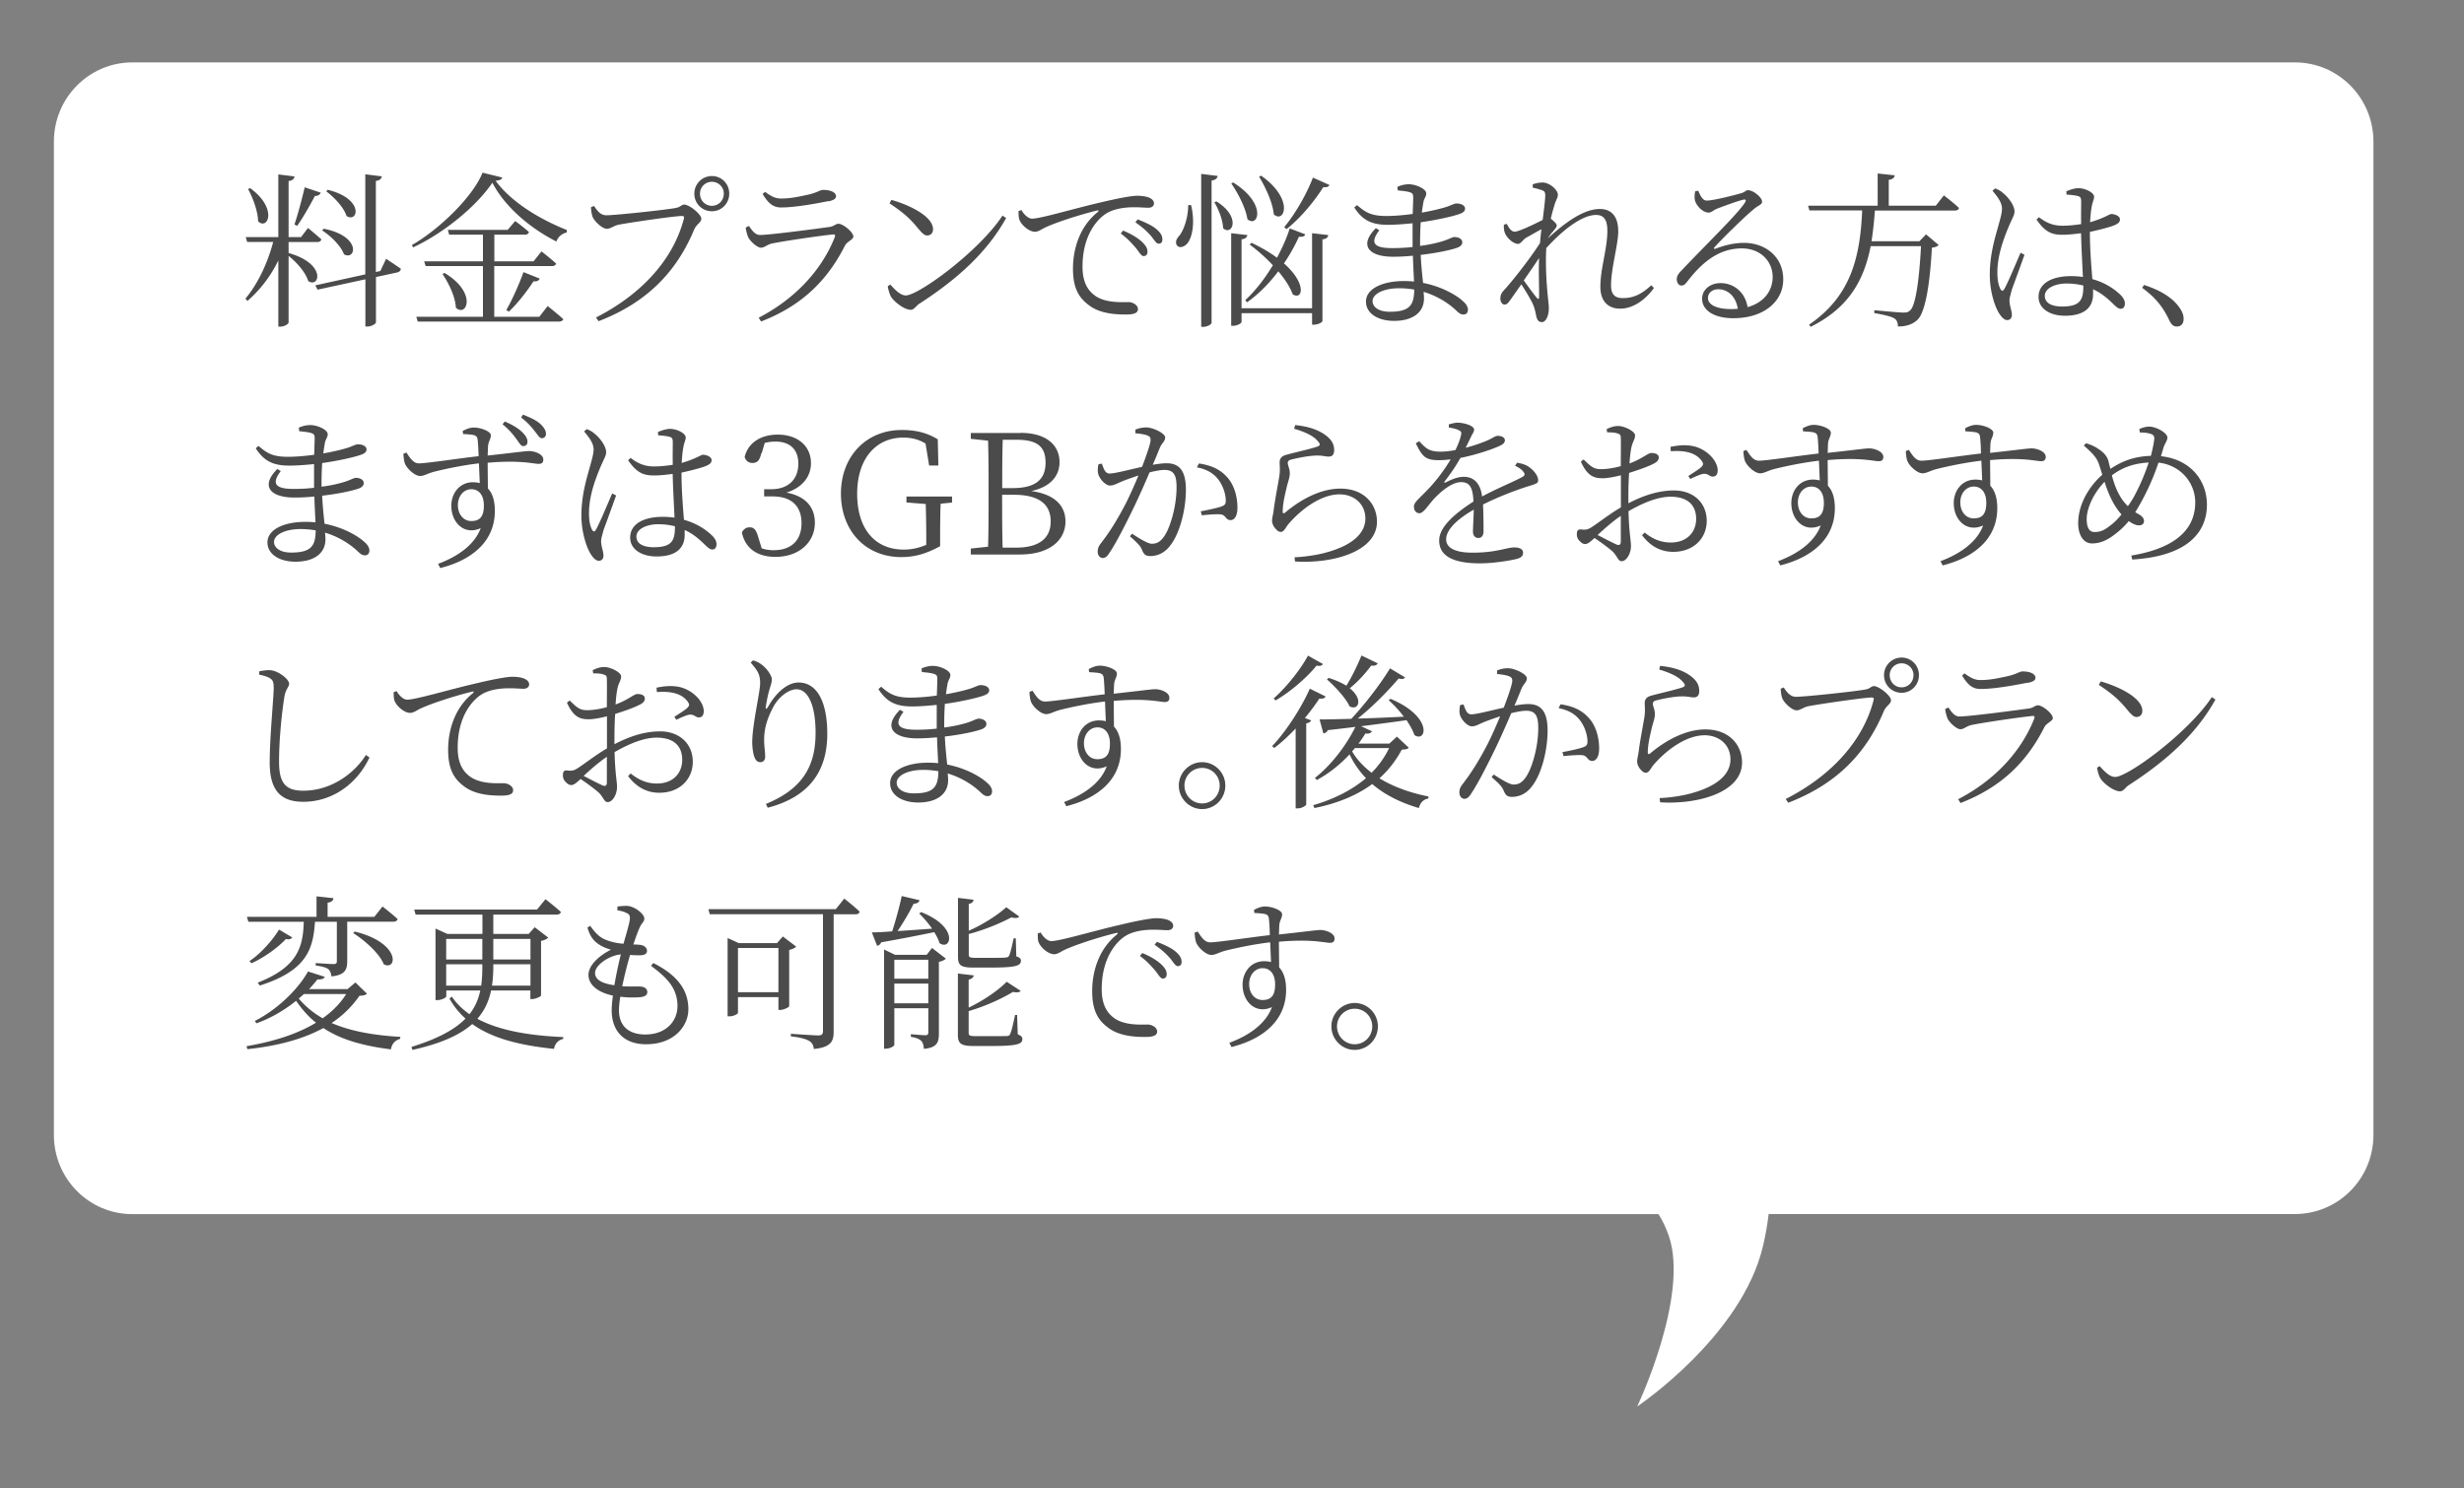 <svg viewBox="0 0 240 145" xmlns="http://www.w3.org/2000/svg"><rect x="0" y="0" width="240" height="145" fill="#808080" stroke="none"/><path d="M0 0h240v145H0z" fill="none" filter="drop-shadow(30px 10px 4px #44d)"/><path d="M223.55 6.08H12.89c-4.22 0-7.64 3.45-7.64 7.72v96.77c0 4.26 3.42 7.71 7.64 7.71h148.65c.38.6.72 1.29 1 2.1 2.04 5.87-3.07 16.64-3.07 16.64s10.22-6.85 12.26-15.67c.26-1.1.43-2.13.54-3.08h51.27c4.22 0 7.64-3.45 7.64-7.71V13.8c0-4.26-3.42-7.72-7.64-7.72z" fill="#fff"/><path d="M28.11 24.65c3.72 1.04 3.02 3.46 1.91 2.73-.24-.83-1.13-1.84-1.91-2.45v6.48c0 .16-.42.41-.8.41h-.2v-6.45a12.36 12.36 0 01-3.01 3.95l-.19-.23c1.27-1.53 2.17-3.53 2.7-5.52h-2.54l-.13-.47h3.17v-6.11l1.58.2c-.05.23-.18.39-.58.45v5.46h1.21l.68-.89s.8.65 1.3 1.11c-.04.18-.2.26-.42.26h-2.77v1.09zm-3.74-6.32c2.73 2 1.7 4.14.77 3.23-.02-1.02-.53-2.32-.98-3.15zm4.31 3.54c.32-.93.7-2.37 1-3.62l1.56.52c-.07.18-.25.32-.57.32-.51.98-1.16 2.11-1.72 2.91zm8.94 3.35s.88.58 1.42.96c0 .18-.15.31-.34.36l-2.08.45v4.4c0 .16-.44.42-.81.42h-.22v-4.6l-4.66 1.01-.22-.42 4.87-1.07v-9.75l1.61.2c-.04.23-.18.39-.58.45v8.87l.44-.1.56-1.19zm-6.1-2.94c3.74.73 3.14 3.15 1.98 2.49-.28-.81-1.3-1.8-2.12-2.32l.14-.16zm.4-3.79c3.61.89 2.95 3.27 1.83 2.55-.25-.83-1.21-1.83-1.97-2.4zm17-1.2c-.04.2-.25.29-.65.31 1.45 2 4.15 3.7 6.95 4.81l-.02.24c-.48.1-.88.47-1 .88-2.6-1.31-5.06-3.43-6.24-5.73-1.55 2.29-4.74 4.92-7.73 6.3l-.11-.23c2.69-1.53 5.98-4.76 6.88-7.05l1.9.47zm4.43 12.53s.92.73 1.52 1.27c-.05.16-.22.24-.45.24H40.69l-.14-.47h6.49v-4.94h-5.58l-.15-.46h5.73v-2.6h-3.29l-.13-.47h5.83l.73-.86s.81.6 1.34 1.07c-.05.18-.19.26-.41.26h-2.96v2.6h3.82l.77-.97s.88.68 1.43 1.19c-.05.16-.2.24-.42.24h-5.61v4.94h4.39l.81-1.04zM43.3 26.59c3.24 1.95 2.14 4.37 1.1 3.38-.04-1.07-.72-2.42-1.3-3.28l.21-.1zm6.02 3.61c.51-.89 1.19-2.36 1.67-3.69l1.58.63c-.08.18-.25.31-.6.26-.72 1.09-1.62 2.23-2.41 2.96zm9.75-9.23c.9 0 6.02-.55 6.8-.72.41-.08.51-.32.78-.32.48 0 1.66.93 1.66 1.38 0 .36-.47.52-.7 1.06-1.69 4.06-4.56 7.1-9.31 8.92l-.25-.36c4.62-2.35 7.58-5.82 8.56-9.62.06-.24-.04-.27-.2-.27-.71 0-5.28.67-6.2.86-.43.1-.76.39-1.09.39-.48 0-1.24-.76-1.4-1.17-.08-.23-.13-.49-.16-.93l.3-.13c.27.41.61.91 1.19.91zm8.56-2.11c0-.94.76-1.71 1.71-1.71s1.69.76 1.69 1.71-.74 1.72-1.69 1.72-1.71-.75-1.71-1.72zm.55 0c0 .67.51 1.19 1.16 1.19s1.16-.52 1.16-1.19c0-.63-.51-1.15-1.16-1.15s-1.16.52-1.16 1.15zm4.47 3.3l.3-.15c.34.5.62.88 1.08.88.95 0 5.63-.62 6.76-.78.45-.06.6-.31.87-.31.48 0 1.46.83 1.46 1.24 0 .31-.63.49-.82.89-1.61 3.18-4 5.78-8.17 7.39l-.23-.37c3.57-1.85 6.15-4.66 7.41-7.85.07-.19.02-.29-.19-.26-1.3.13-4.83.65-5.92.88-.5.11-.73.41-1.08.41-.38 0-1.1-.67-1.26-1.06-.11-.27-.18-.58-.23-.91zm8.06-2.57c-1.19.23-3.2.62-4.64.62-.81 0-1.27-.46-1.79-1.31l.24-.21c.62.46 1.03.65 1.55.65 1 0 1.8-.2 2.62-.37.95-.21 1.16-.47 1.5-.47.69 0 1.24.23 1.24.62 0 .23-.2.37-.71.49zM97.64 21l.36.24c-1.92 3.46-4.92 6.06-8.44 8.34-.32.19-.5.6-.85.6-.63 0-1.59-.76-1.91-1.25-.16-.27-.3-.79-.33-1.05l.25-.16c.48.54.99 1.06 1.51 1.06 1.24 0 7.13-4.3 9.41-7.77zm-10.82-1.53c1.83.52 4.06 1.62 4.06 2.87 0 .36-.23.6-.57.6-.25 0-.46-.18-.88-.68-.77-.94-1.38-1.51-2.79-2.45l.19-.34zm12.69 1.02c.23.42.66.81 1.01.81.84 0 3.94-.94 6.6-1.56 1.85-.44 3.11-.67 3.65-.67.42 0 .89.07 1.15.18.35.16.48.34.48.57s-.19.42-.55.42c-.3 0-.78-.05-1.38-.05-.76 0-1.89.1-2.7.6-.73.44-2.33 1.95-2.33 5.2 0 1.77.73 2.5 1.36 2.91 1.05.63 2.46.53 3.13.53.38 0 .91.28.91.68s-.43.53-1.16.53c-.93 0-2.53-.06-3.62-.91-1.02-.75-1.55-1.72-1.55-3.56s.6-4.06 2.41-5.51c.12-.1.1-.2-.08-.15-1.8.44-4.09 1.2-5.05 1.66-.32.15-.65.41-.98.41-.6 0-1.4-.71-1.55-1.27-.06-.26-.04-.51-.06-.75l.3-.1zm9.88 1.97c.8.33 1.43.72 1.83 1.09.39.37.55.65.55.98 0 .26-.15.42-.38.42s-.42-.37-.75-.79c-.35-.39-.78-.91-1.48-1.41l.23-.28zm1.42-1.09c.8.31 1.44.62 1.81.94.43.36.6.67.6 1.01 0 .28-.13.42-.37.42s-.42-.37-.76-.78c-.37-.41-.77-.8-1.5-1.3zm5.21-1.37c.4 1.72.1 3.05-.3 3.62-.27.41-.82.6-1.06.31-.22-.28-.09-.65.18-.93.45-.52.91-1.85.89-3.02h.29zm2.59-2.87c-.05.23-.18.39-.6.46v13.86c0 .15-.43.39-.8.39H117v-14.9l1.61.2zm-.13 2.49c2.48 1.53 1.51 3.43.65 2.6-.02-.8-.45-1.85-.85-2.52l.21-.08zm9.32 3.1l1.58.18c-.05.23-.17.37-.57.42v7.94c0 .15-.45.37-.83.37h-.18v-1.12h-6.87v.86c0 .13-.45.37-.81.37h-.2v-9.02l1.58.18c-.05.21-.18.36-.57.42v6.71h6.87V22.7zm-7.68-4.94c3.33 2.08 2.43 4.47 1.38 3.57-.16-1.1-.93-2.55-1.57-3.48l.19-.1zm7.02 5.05c-.09.2-.23.26-.62.23-.36.8-.85 1.71-1.46 2.6 2.27 2 1.81 3.62.85 3.01-.25-.7-.76-1.48-1.4-2.24-.85 1.12-1.86 2.19-3.05 3.02l-.17-.21c1.01-.93 1.93-2.14 2.69-3.4-.73-.78-1.54-1.49-2.26-2.01l.18-.18c1.02.49 1.84.98 2.48 1.46.53-.99.97-1.98 1.24-2.86zm-4.31-5.72c3.25 2.28 2.28 4.71 1.24 3.77-.1-1.15-.83-2.68-1.43-3.67l.2-.1zm6.66.91c-.1.18-.21.24-.6.21-.76 1.22-2.12 2.94-3.58 4.09l-.22-.2c1.16-1.38 2.28-3.44 2.79-4.82zm8.86 5.93c.86-.11 1.67-.29 2.31-.5.53-.18.82-.36 1.01-.36.34 0 .76.16.76.51 0 .24-.18.41-.46.52-.62.23-2.01.53-3.59.71.05 1.06.15 1.97.23 2.73 1.99.39 3.36 1.3 3.82 1.72.35.29.55.58.55.89s-.18.47-.43.47c-.29 0-.47-.16-.76-.44-.82-.76-1.9-1.4-3.13-1.77.02.23.04.44.04.65 0 1.38-1.13 2.18-2.91 2.18-1.58 0-2.74-.73-2.74-1.88 0-1.28 1.66-2 3.67-2 .35 0 .69.01 1.01.05-.03-.65-.08-1.52-.11-2.52-.66.07-1.32.1-1.96.1-2.26 0-3.36-1.06-1.65-2.78l.34.2c-1.03 1.35-.35 1.74 1.26 1.74.64 0 1.31-.03 1.98-.11v-2.31c-.8.08-1.64.15-2.41.15-1.5 0-2.44-.39-3.27-1.69l.27-.23c.78.67 1.33 1.06 2.84 1.06.82 0 1.73-.08 2.58-.2.03-.83.05-1.46.05-1.61 0-.32-.07-.41-.32-.5-.34-.1-.66-.13-1.18-.18l-.05-.34c.3-.15.7-.26 1.13-.26.7 0 1.69.46 1.69.88 0 .34-.21.47-.28.89-.05.28-.1.6-.15.99 1.05-.18 1.95-.41 2.44-.57.44-.15.72-.32.94-.32.38 0 .83.16.83.5 0 .28-.23.41-.53.52-.58.21-2.08.57-3.79.81-.03.54-.06 1.19-.06 1.95v.36zm-.6 4.26c-.47-.08-.97-.13-1.46-.13-1.58 0-2.6.58-2.6 1.25 0 .57.59 1.04 1.66 1.04 1.95 0 2.38-.62 2.4-2.16zm23.35-.16c-.71 1.01-1.93 2.02-3.29 2.02-1.15 0-1.93-.7-1.93-2.13 0-1.8.68-3.69.68-5.44 0-1.02-.29-1.56-1.1-1.56-1.36 0-3.25 1.46-4.85 3.23-.1 1.87.06 3.82.16 4.79.04.41.09.75.09 1.11 0 .55-.23 1.31-.68 1.31-.29 0-.45-.18-.54-.55-.08-.39-.13-.67-.26-1.02-.15-.42-.73-1.4-1.2-2.11l-1.04 1.48c-.2.27-.34.49-.59.49-.23 0-.41-.25-.41-.57 0-.29.05-.49.33-.81.67-.7 2.41-2.88 3.53-4.61.04-.47.08-.91.14-1.35-.54.29-1.11.62-1.51.84-.33.21-.5.59-.77.59-.46 0-1.16-.62-1.31-1.15-.07-.23-.08-.49-.07-.72l.29-.08c.24.49.48.76.77.76.4 0 2.06-.8 2.72-1.15.13-1.04.24-1.89.25-2.36 0-.37-.08-.44-.37-.55-.21-.06-.5-.16-.85-.23v-.32c.26-.1.6-.18.97-.18.66 0 1.48.71 1.48 1.19 0 .34-.2.49-.37 1.14-.08.25-.2.67-.32 1.2.25.18.58.49.58.65 0 .2-.18.33-.36.59-.19.19-.34.42-.52.68 1.53-1.4 3.42-2.87 5.07-2.87 1.11 0 1.8.68 1.8 2.19 0 1.27-.7 3.59-.7 5.25 0 .88.37 1.24 1.14 1.24 1.07 0 1.84-.39 2.78-1.25l.28.29zm-11.21-2.89c-.44.68-.97 1.43-1.47 2.16.45.63 1.03 1.41 1.26 1.69.15.16.23.15.23-.11.02-.78-.06-2.28 0-3.74zm15.52-6.58c.21.47.42.96.83.96.65 0 2.68-.52 3.4-.73.35-.11.4-.28.63-.28.48 0 1.36.68 1.36 1.12 0 .31-.37.32-.93.83-.82.68-2.96 2.78-3.69 3.59-.11.1-.05.23.08.16.75-.28 1.7-.57 2.78-.57 2.09 0 3.87 1.38 3.82 3.64-.03 2.03-1.83 3.7-4.87 3.7-1.8 0-3.03-.73-3.03-1.9 0-.86.76-1.52 1.8-1.52 1.16 0 2.36.75 2.63 2.34 1.61-.45 2.41-1.59 2.44-2.86.05-1.43-1.03-2.86-3.01-2.86-2.31 0-3.94 1.46-5.3 3.22-.24.31-.36.41-.61.39-.2 0-.43-.24-.42-.65.02-.29.17-.52.54-.89 2.52-2.66 5.43-5.46 6.11-6.55.15-.24.05-.31-.15-.27-.51.11-1.91.62-2.6.89-.31.13-.54.37-.79.37-.61 0-1.21-.7-1.33-1.17-.07-.26-.05-.6.02-.91l.28-.05zm3.86 11.5c-.21-1.25-1-1.9-1.91-1.9-.57 0-1 .34-1 .86 0 .57.69 1.07 2.26 1.07.23 0 .45-.01.66-.03zm20.06-11.05s.94.71 1.48 1.23c-.05.18-.18.25-.41.25h-7.78c-.08 1.05-.18 2.05-.33 2.99h4.67l.64-.67 1.23 1.04c-.12.13-.3.21-.66.26-.18 3.41-.62 6.29-1.4 7.02-.45.44-1.13.67-1.91.65 0-.33-.09-.63-.35-.78-.29-.2-1.2-.39-1.95-.52v-.28c.87.08 2.41.23 2.81.23.34 0 .48-.03.68-.21.55-.46.9-3.14 1.06-6.26h-4.9c-.68 3.44-2.21 6.04-5.85 7.86l-.15-.21c3.94-2.7 4.97-6.32 5.17-11.13h-5.14l-.13-.46h6.78V16.9l1.66.18c-.03.23-.2.39-.58.44v2.52h4.58l.8-1.02zm5-.68c.37.16.53.23.81.49.34.26 1.08 1.09 1.08 1.77 0 .36-.23.65-.63 1.62-.38.93-1.04 2.6-1.04 4.29 0 .86.13 1.31.3 1.64.1.19.25.23.37 0 .33-.54 1.22-2.71 1.59-3.54l.38.2c-.3.84-.99 2.75-1.21 3.33-.14.52-.25.86-.25 1.12 0 .5.23 1.01.23 1.4 0 .31-.16.51-.45.51s-.53-.26-.77-.62c-.43-.65-.93-2.16-.93-3.8 0-1.93.5-3.56.77-4.53.21-.78.4-1.35.42-1.88 0-.59-.37-1.11-.93-1.77l.25-.21zm6.93.29c.33-.15.82-.31 1.18-.31.68 0 1.53.44 1.53.83 0 .32-.15.42-.26 1.14-.06.36-.1.81-.13 1.35.45-.13.8-.26 1.05-.36.68-.28.88-.44 1.03-.44.33.01.83.19.83.52 0 .31-.21.45-.74.65-.45.15-1.26.37-2.19.57 0 1.67.14 3.35.24 4.6 1.3.36 2.16.99 2.66 1.46.32.29.51.6.51.91s-.14.52-.41.52c-.25 0-.44-.2-.75-.49-.58-.57-1.19-1.07-1.94-1.41v.47c0 1.23-.76 2.11-2.74 2.11-1.43 0-2.57-.67-2.57-1.84 0-1.38 1.41-2.02 3.15-2.02.42 0 .81.03 1.17.08-.05-1.15-.15-2.84-.18-4.26-.62.08-1.23.15-1.82.15-1 0-1.66-.23-2.52-1.48l.24-.23c.65.5 1.33.83 2.26.83.66 0 1.28-.07 1.85-.16-.02-.8 0-1.76 0-2.18 0-.37-.07-.47-.29-.54-.3-.08-.7-.13-1.13-.15l-.03-.34zm1.66 9.18c-.5-.13-1.05-.2-1.66-.2-1 0-2.09.42-2.09 1.2 0 .73.72 1.04 1.69 1.04 1.76 0 2.06-.65 2.06-1.97v-.08zm5.91-.06c1.93.62 2.94 1.45 3.47 2.23.29.42.39.73.39 1.09 0 .47-.27.73-.66.73-.34 0-.55-.2-.77-.68-.52-1.07-1.18-2.06-2.61-3.09l.18-.27zM31.35 47.41c.86-.11 1.67-.29 2.31-.5.53-.18.82-.36 1.01-.36.34 0 .76.16.76.51 0 .24-.18.41-.46.52-.62.23-2.01.53-3.59.71.05 1.06.15 1.97.23 2.73 1.99.39 3.36 1.3 3.82 1.72.35.29.55.58.55.89s-.18.47-.43.47c-.29 0-.47-.16-.76-.44-.82-.76-1.9-1.4-3.13-1.77.02.23.04.44.04.65 0 1.38-1.13 2.18-2.91 2.18-1.58 0-2.74-.73-2.74-1.88 0-1.28 1.66-2 3.67-2 .35 0 .69.01 1.01.05-.03-.65-.08-1.52-.11-2.52-.66.07-1.32.1-1.96.1-2.26 0-3.36-1.06-1.65-2.78l.34.2c-1.03 1.35-.35 1.74 1.26 1.74.64 0 1.31-.03 1.98-.11v-2.31c-.8.08-1.64.15-2.41.15-1.5 0-2.44-.39-3.27-1.69l.27-.23c.78.67 1.33 1.06 2.84 1.06.82 0 1.73-.08 2.58-.2.03-.83.05-1.46.05-1.61 0-.32-.07-.41-.32-.5-.34-.1-.66-.13-1.18-.18l-.05-.34c.3-.15.7-.26 1.13-.26.7 0 1.69.46 1.69.88 0 .34-.21.47-.28.89-.05.28-.1.6-.15.99 1.05-.18 1.95-.41 2.44-.57.44-.15.72-.32.94-.32.38 0 .83.16.83.5 0 .28-.23.41-.53.52-.58.21-2.08.57-3.79.81-.03.54-.06 1.19-.06 1.95v.36zm-.6 4.26c-.47-.08-.97-.13-1.46-.13-1.58 0-2.6.58-2.6 1.25 0 .57.59 1.04 1.66 1.04 1.95 0 2.38-.62 2.4-2.16zm14.3-9.68c.29-.15.68-.34 1.1-.34.66 0 1.66.36 1.66.76 0 .37-.25.63-.27 1.04-.02.21-.02.53-.04.93 2.66-.29 3.69-.44 4.03-.44.56 0 1.39.31 1.39.83 0 .29-.14.42-.45.42-.51 0-1.74-.39-4.97-.11 0 .78.02 1.69.02 2.5.47.49.68 1.25.68 2.19 0 2.97-2.22 4.79-5.32 5.57l-.21-.41c1.96-.73 3.57-1.88 4.15-3.48-1.58.73-2.86-.52-2.86-2.18 0-1.19.78-2.29 2.11-2.29.24 0 .45.03.66.08l-.08-1.92c-1.58.18-3.29.55-4.27.79-.73.18-1.05.44-1.46.44-.53 0-1.28-.73-1.47-1.19-.11-.28-.14-.65-.16-.98l.3-.11c.35.53.67 1.05 1.21 1.05.6.02 3.91-.49 5.82-.7-.02-.58-.05-1.14-.09-1.54-.03-.32-.11-.42-.36-.51-.25-.06-.58-.08-1.07-.11l-.03-.32zm2.08 7.26c0-1.06-.52-1.59-1.21-1.59-.8 0-1.32.72-1.32 1.54 0 .93.57 1.56 1.3 1.56.8 0 1.23-.39 1.23-1.51zm2.04-8.19c.71.31 1.26.63 1.64.99.4.37.57.68.57.99 0 .27-.18.42-.42.42s-.41-.37-.73-.78c-.31-.42-.66-.84-1.28-1.35l.23-.28zm1.77-.67c.76.31 1.28.54 1.69.91.38.36.55.67.55.97 0 .26-.18.42-.4.42-.25 0-.42-.36-.75-.75-.33-.42-.65-.79-1.28-1.27l.2-.29zm6.21 1.41c.37.16.53.23.81.49.34.26 1.08 1.09 1.08 1.77 0 .36-.23.65-.63 1.62-.38.93-1.04 2.6-1.04 4.29 0 .86.13 1.31.3 1.64.1.19.25.23.37 0 .33-.54 1.22-2.71 1.59-3.54l.38.2c-.3.84-.99 2.75-1.21 3.33-.14.52-.25.86-.25 1.12 0 .5.23 1.01.23 1.4 0 .31-.16.51-.45.51s-.53-.26-.77-.62c-.43-.65-.93-2.16-.93-3.8 0-1.93.5-3.56.77-4.53.21-.78.4-1.35.42-1.88 0-.59-.37-1.11-.93-1.77l.25-.21zm6.93.29c.33-.15.82-.31 1.18-.31.68 0 1.53.44 1.53.83 0 .32-.15.42-.26 1.14-.06.36-.1.81-.13 1.35.45-.13.8-.26 1.05-.36.68-.28.88-.44 1.03-.44.33.01.83.19.83.52 0 .31-.21.45-.74.65-.45.15-1.26.37-2.19.57 0 1.67.14 3.35.24 4.6 1.3.36 2.16.99 2.66 1.46.32.29.51.6.51.91s-.14.52-.41.52c-.25 0-.44-.2-.75-.49-.58-.57-1.19-1.07-1.94-1.41v.47c0 1.23-.76 2.11-2.74 2.11-1.43 0-2.57-.67-2.57-1.84 0-1.38 1.41-2.02 3.16-2.02.41 0 .8.03 1.16.08-.05-1.15-.15-2.84-.18-4.26-.62.08-1.23.15-1.82.15-1 0-1.66-.23-2.52-1.48l.24-.23c.65.5 1.33.83 2.26.83.66 0 1.28-.07 1.85-.16-.02-.8 0-1.76 0-2.18 0-.37-.07-.47-.29-.54-.3-.08-.69-.13-1.13-.15l-.03-.34zm1.66 9.18c-.5-.13-1.05-.2-1.66-.2-1 0-2.09.42-2.09 1.2 0 .73.72 1.04 1.69 1.04 1.76 0 2.06-.65 2.06-1.97v-.08zm8.42-7.13c-.16.67-.35.96-.87.96-.33 0-.61-.15-.76-.57.35-1.49 1.7-2.19 3.22-2.19 1.98 0 3.24 1.14 3.24 2.78 0 1.33-.86 2.39-2.39 2.87 1.84.33 2.77 1.41 2.77 2.93 0 1.93-1.56 3.33-3.83 3.33-1.66 0-2.92-.72-3.28-2.37.16-.32.41-.51.76-.51.48 0 .66.33.86 1.04l.31 1.01c.4.13.78.18 1.16.18 1.78 0 2.72-1.01 2.72-2.63s-.93-2.61-2.83-2.61h-.81v-.7h.69c1.61 0 2.64-.91 2.64-2.5 0-1.35-.8-2.14-2.22-2.14-.32 0-.66.03-1.05.13l-.3 1.01zm18.57 4.82l-1.11.11c-.04 1.07-.05 2.16-.05 3.35v.79c-1.23.67-2.35 1.06-3.79 1.06-3.49 0-5.87-2.58-5.87-6.19s2.45-6.19 5.92-6.19c1.48 0 2.53.31 3.51.91l.06 2.55h-.9l-.35-2.14c-.68-.41-1.36-.58-2.17-.58-2.64 0-4.49 2.03-4.49 5.47s1.74 5.44 4.54 5.44c.8 0 1.46-.16 2.19-.46v-.68c0-1.07-.02-2.19-.05-3.3l-1.88-.15v-.58h4.44v.58zm6.68-6.79c2.45 0 3.79 1.15 3.79 2.86 0 1.27-.8 2.39-2.76 2.81 2.35.31 3.34 1.48 3.34 2.96 0 1.64-1.3 3.22-4.48 3.22h-4.74v-.58l1.68-.18c.05-1.56.05-3.14.05-4.73v-.89c0-1.56 0-3.15-.05-4.71l-1.68-.18v-.57h4.84zm-1.74.67c-.05 1.53-.05 3.09-.05 4.71h1.01c2.2 0 3.21-.81 3.21-2.47s-.9-2.24-2.86-2.24h-1.3zm1.3 10.51c2.24 0 3.37-.91 3.37-2.55s-1.09-2.6-3.6-2.6h-1.13c0 1.9 0 3.56.05 5.15h1.3zm11.63-11.5c.27-.11.62-.21 1.05-.21.66 0 1.84.57 1.84.98 0 .36-.31.54-.49.94-.17.39-.4 1.01-.72 1.72.44-.08.97-.15 1.34-.15 1.21 0 1.89.67 1.89 2.58s-.58 4.24-1.53 5.44c-.46.62-1.13 1.02-1.94 1.02-.53 0-.65-.23-.85-.7-.12-.24-.23-.44-1.13-1.22l.2-.26c.83.54 1.56.98 1.93.98.49 0 .86-.18 1.28-.84.53-.83 1.13-2.81 1.13-4.66 0-1.19-.27-1.69-1.18-1.69-.37 0-.9.1-1.45.24-.46 1.09-1.01 2.32-1.53 3.41-.88 1.8-1.69 3.4-2.37 4.42-.25.39-.42.51-.67.51-.23 0-.48-.23-.48-.6 0-.28.05-.47.25-.75.89-1.15 1.6-2.26 2.51-4.01.39-.78.82-1.74 1.21-2.68-.59.2-1.14.39-1.46.52-.7.28-.91.46-1.32.46s-1.01-.62-1.14-1.14c-.07-.26-.05-.63.03-.94l.32-.05c.18.44.29.96.76.96.52 0 1.96-.39 3.16-.65.48-1.25.83-2.31.83-2.61 0-.2-.05-.33-.25-.42-.25-.13-.83-.21-1.23-.24v-.34zm6.18 3.3c1.3.2 2.11.62 2.76 1.35.59.65.99 1.72.99 2.97 0 .65-.21 1.19-.67 1.2-.47 0-.44-.46-.9-.55-.34-.06-1.35.02-1.9.08l-.1-.39c.6-.11 1.63-.32 2.06-.49.34-.13.39-.27.37-.7-.03-.42-.18-1.14-.66-1.82-.45-.63-1.1-1.07-2.15-1.27l.2-.39zm9.27-3.38l.1-.36c1.49.15 2.32.54 2.89.93.69.49.91.96.91 1.52 0 .41-.18.62-.51.62-.42 0-.53-.11-1.24-.1-.92.03-2.03.29-2.43.39-.25.06-.34.18-.34.34 0 .18.2.62.2.94.02.41-.16.83-.3 1.4-.17.75-.39 1.59-.39 2.39 0 .18.1.21.23.1 1.79-1.51 3.71-2.34 5.37-2.34 2.41 0 3.58 1.59 3.58 3.22 0 2.92-4.3 4.11-7.98 3.88l-.05-.41c1.14-.05 2.31-.25 3.06-.46 2.97-.81 3.84-2.13 3.84-3.31 0-1.45-1.13-2.36-2.51-2.36-1.8 0-3.72 1.43-4.97 2.88-.25.28-.43.78-.75.78-.19 0-.35-.11-.54-.34-.2-.21-.32-.53-.32-.75 0-.26.11-.63.16-1.04.12-.97.4-2.39.53-3.18.12-.68.05-1.1.05-1.46 0-.34.15-.62.67-.75.83-.23 2.39-.57 3.04-.81.24-.08.27-.24 0-.52-.41-.52-1.3-.91-2.29-1.2zm21.71 3.3c.58.11.91.23 1.19.44.4.28.87.81.87 1.27 0 .29-.17.34-.79.54-1.24.37-3.12 1.09-4.58 1.83.05.93.05 2.11.05 2.63 0 .39-.19.63-.5.63-.27 0-.53-.18-.53-.62 0-.39.06-1.27.08-2.14-1.56.89-2.69 1.93-2.69 2.89 0 .91 1.03 1.3 2.56 1.3 2.37 0 3.31-.51 4.08-.51.57 0 .85.2.85.51 0 .24-.08.46-.59.6-.54.15-2.24.44-3.61.44-2.99 0-3.97-.94-3.97-2.23s1.46-2.58 3.34-3.79c-.06-1.38-.37-1.89-1.21-1.89-.9 0-1.96.91-2.64 1.63-.56.62-1.01 1.38-1.4 1.4-.32 0-.55-.24-.55-.65 0-.44.6-.85 1.32-1.63.83-.84 1.64-1.93 2.26-2.97-.4.05-.79.08-1.16.08-1.32 0-1.6-.36-2.24-1.64l.33-.21c.65.68.92 1.02 2.11 1.02.43 0 .93-.06 1.43-.16.25-.54.45-1.02.53-1.43.08-.29.03-.41-.28-.53-.2-.1-.54-.18-.9-.23v-.31c.31-.08.66-.18.91-.16.5 0 1.55.27 1.55.67 0 .23-.13.34-.3.7-.12.26-.32.67-.52 1.07.82-.21 1.59-.49 2.09-.7.68-.31.79-.46 1.03-.46.35 0 .7.13.7.44 0 .21-.15.36-.45.51-.66.32-2.26.88-3.88 1.2-.38.67-.83 1.38-1.54 2.29-.07.08-.02.16.1.1.51-.26 1.13-.55 1.77-.55 1.02 0 1.63.7 1.78 1.92 1.3-.72 2.95-1.38 3.91-1.9.27-.15.3-.29.08-.55-.16-.21-.48-.41-.78-.55l.2-.29zm10.85 3.96c1.35-.7 2.83-1.25 4.45-1.25 1.85 0 3.18 1.17 3.18 2.97 0 1.66-1.25 3.01-3.27 3.01-1.15 0-2.19-.5-3.03-1.62l.25-.26c.65.52 1.45.97 2.55.97 1.59 0 2.47-1.02 2.47-2.3s-.76-2.16-2.49-2.16c-1.33 0-2.83.68-4.1 1.41.06 2.21.24 2.81.24 3.39 0 .73-.43 1.48-.91 1.48-.37 0-.4-.51-.92-.98-.35-.31-1.13-.89-1.72-1.28-.49.46-.7.59-.92.59-.18 0-.35-.11-.51-.28a.855.855 0 01-.29-.67c0-.37.1-.5.45-.47.43.06.65-.02.92-.18.59-.36 1.84-1.35 2.92-1.97V46.3c-.58.15-1.3.29-1.77.29-.79 0-1.47-.15-2.13-1.62l.27-.21c.82.81 1.06.98 1.91.94.45-.02 1.07-.11 1.71-.29 0-1.2.02-2.29 0-2.68 0-.36-.06-.42-.32-.5-.26-.1-.59-.11-1.01-.11l-.05-.31c.34-.18.73-.31 1.13-.31.61 0 1.64.52 1.64.91s-.24.63-.35 1.15c-.08.34-.15.91-.19 1.59 1.26-.47 1.78-1.01 2.12-1.02.29 0 .71.07.73.42 0 .28-.18.47-.52.63-.59.31-1.61.65-2.37.89-.05.73-.07 1.51-.07 2.26zm-.73 1.22c-.77.52-1.59 1.24-2.27 1.87.6.31 1.31.68 1.81.91.34.15.45.01.45-.29v-2.49zm4.84-6.72c.8-.16 1.43-.21 2.14-.08 1.25.24 2.4 1.31 2.45 2.34 0 .32-.1.6-.4.63-.37.08-.52-.34-1.03-.25-.27.03-.9.33-1.25.49l-.18-.29c.32-.21 1.07-.67 1.28-.89.19-.2.2-.32.02-.58-.65-.91-1.88-1.02-3.01-.94l-.03-.42zm12.85-1.8c.29-.15.68-.34 1.1-.34.66 0 1.66.36 1.66.76 0 .37-.25.63-.27 1.04-.02.21-.02.53-.04.93 2.66-.29 3.69-.44 4.03-.44.56 0 1.39.31 1.39.83 0 .29-.14.42-.45.42-.51 0-1.74-.39-4.97-.11 0 .78.02 1.69.02 2.5.47.49.68 1.25.68 2.19 0 2.97-2.22 4.79-5.32 5.57l-.21-.41c1.96-.73 3.57-1.89 4.15-3.48-1.58.73-2.86-.52-2.86-2.18 0-1.19.78-2.29 2.11-2.29.24 0 .45.03.66.08l-.08-1.92c-1.58.18-3.29.55-4.27.79-.73.18-1.05.44-1.46.44-.53 0-1.29-.73-1.47-1.19-.11-.28-.14-.65-.16-.98l.3-.11c.35.53.66 1.05 1.21 1.05.6.02 3.91-.49 5.82-.7-.02-.58-.05-1.14-.09-1.54-.03-.32-.11-.42-.36-.51-.25-.06-.59-.08-1.07-.11l-.03-.32zm2.08 7.26c0-1.06-.52-1.59-1.21-1.59-.8 0-1.32.71-1.32 1.54 0 .93.56 1.56 1.3 1.56.8 0 1.23-.39 1.23-1.51zm13.74-7.26c.29-.15.68-.34 1.1-.34.66 0 1.66.36 1.66.76 0 .37-.25.63-.27 1.04-.02.21-.02.53-.04.93 2.66-.29 3.69-.44 4.03-.44.56 0 1.39.31 1.39.83 0 .29-.15.42-.45.42-.51 0-1.74-.39-4.97-.11 0 .78.02 1.69.02 2.5.47.49.68 1.25.68 2.19 0 2.97-2.22 4.79-5.32 5.57l-.21-.41c1.96-.73 3.57-1.89 4.15-3.48-1.58.73-2.86-.52-2.86-2.18 0-1.19.78-2.29 2.11-2.29.24 0 .45.03.66.08l-.08-1.92c-1.58.18-3.29.55-4.27.79-.73.18-1.05.44-1.46.44-.53 0-1.29-.73-1.47-1.19-.11-.28-.14-.65-.16-.98l.3-.11c.35.53.66 1.05 1.21 1.05.6.02 3.91-.49 5.81-.7 0-.58-.04-1.14-.08-1.54-.03-.32-.11-.42-.36-.51-.25-.06-.58-.08-1.07-.11l-.03-.32zm2.08 7.26c0-1.06-.52-1.59-1.21-1.59-.8 0-1.32.71-1.32 1.54 0 .93.56 1.56 1.3 1.56.8 0 1.23-.39 1.23-1.51zm16.99-4.55c2.82.29 4.5 2.29 4.5 4.74s-1.61 4.99-7.28 5.33l-.08-.39c4.99-.83 6.22-3.08 6.22-5.18 0-1.92-1.44-3.64-3.58-3.87a23.084 23.084 0 01-2.26 4.83c.1.05.18.11.27.16.3.16.58.37.58.7 0 .29-.21.42-.5.42-.32 0-.71-.21-.98-.42-.4.49-.82.88-1.3 1.25-.65.51-1.36.93-2.28.93s-1.35-.96-1.35-1.95c0-2.23 1.48-4 2.35-4.74-.12-.39-.23-.76-.34-1.07-.21-.62-.71-1.12-1.46-1.77l.21-.23c.39.11.79.28 1.08.47.37.24.94.6 1.12 1.31.04.2.11.46.18.72.99-.67 2.2-1.22 3.94-1.27.16-.62.28-1.19.33-1.62.03-.37-.15-.47-.43-.55-.29-.08-.6-.11-.98-.11l-.04-.34c.26-.11.63-.23.94-.23.74 0 1.79.63 1.79 1.06 0 .32-.24.55-.38.99l-.25.84zm-3.81 5.69c-.47-.52-.84-1.15-1.11-1.74-.22-.47-.4-.98-.55-1.45-1.13 1.15-1.74 2.66-1.74 3.61s.31 1.28.76 1.28c.65 0 1.05-.24 1.58-.67.34-.24.7-.62 1.05-1.04zm2.64-5.07c-1.32.07-2.48.41-3.59 1.25.16.6.38 1.27.7 1.85.24.46.54.84.86 1.15.3-.41.58-.86.8-1.32.5-.96.92-2 1.23-2.94zM25.25 65.74v-.34c.42-.08.76-.13 1.05-.11.76.03 1.86.86 1.86 1.31 0 .34-.3.46-.45 1.22-.25 1.53-.53 4.16-.53 6.37 0 2.06.6 2.84 2.36 2.84 2.78 0 5.02-1.75 6.1-3.48l.35.24c-1.19 2.55-3.6 4.32-6.45 4.32-2.15 0-3.27-1.06-3.27-3.83 0-2.52.39-6.33.39-7.28 0-.58-.1-.76-.37-.93-.25-.15-.63-.27-1.05-.34zm13.4 1.61c.23.42.66.81 1.01.81.84 0 3.94-.94 6.6-1.56 1.85-.44 3.11-.67 3.65-.67.42 0 .89.06 1.15.18.35.16.48.34.48.57s-.2.42-.55.42c-.3 0-.78-.05-1.38-.05-.77 0-1.89.1-2.7.6-.73.44-2.33 1.95-2.33 5.2 0 1.77.72 2.5 1.36 2.91 1.05.63 2.46.54 3.12.54.39 0 .92.27.92.68s-.43.53-1.16.53c-.93 0-2.53-.06-3.62-.91-1.02-.75-1.55-1.72-1.55-3.56s.6-4.06 2.41-5.51c.12-.1.1-.2-.08-.15-1.8.44-4.09 1.2-5.05 1.66-.32.15-.65.41-.98.41-.6 0-1.4-.72-1.55-1.27-.06-.26-.05-.5-.06-.75l.3-.1zm21.2 5.15c1.35-.7 2.83-1.25 4.45-1.25 1.85 0 3.18 1.17 3.18 2.97 0 1.66-1.25 3.01-3.27 3.01-1.15 0-2.19-.5-3.03-1.62l.25-.26c.65.52 1.45.98 2.55.98 1.59 0 2.47-1.02 2.47-2.31s-.76-2.16-2.49-2.16c-1.33 0-2.83.68-4.1 1.41.06 2.21.24 2.81.24 3.39 0 .73-.43 1.48-.91 1.48-.37 0-.4-.5-.92-.97-.35-.31-1.13-.89-1.72-1.28-.49.46-.7.59-.92.59-.18 0-.35-.11-.51-.28a.855.855 0 01-.29-.67c0-.37.1-.51.45-.47.43.06.65-.02.92-.18.59-.36 1.84-1.35 2.92-1.97v-3.13c-.58.15-1.3.29-1.77.29-.79 0-1.47-.15-2.13-1.62l.27-.21c.82.81 1.06.98 1.91.94.45-.02 1.07-.11 1.71-.29 0-1.2.02-2.29 0-2.68 0-.36-.06-.42-.32-.5-.26-.1-.59-.11-1.01-.11l-.05-.31c.34-.18.73-.31 1.13-.31.61 0 1.64.52 1.64.91s-.24.63-.35 1.15c-.08.34-.15.91-.19 1.59 1.26-.47 1.78-1.01 2.12-1.02.29 0 .71.07.73.42 0 .28-.18.47-.52.63-.59.31-1.61.65-2.37.89-.05.73-.07 1.51-.07 2.26v.7zm-.73 1.22c-.77.52-1.59 1.23-2.27 1.87.6.31 1.31.68 1.81.91.34.15.45.01.45-.29v-2.49zm4.84-6.73c.8-.16 1.43-.21 2.14-.08 1.25.24 2.4 1.31 2.45 2.34 0 .32-.1.6-.4.63-.37.08-.52-.34-1.03-.25-.27.03-.9.33-1.25.49l-.18-.29c.32-.21 1.07-.67 1.28-.89.19-.2.2-.32.02-.58-.65-.91-1.88-1.02-3.01-.94l-.03-.42zm9.17-2.45l.22-.21c.32.1.54.2.76.36.6.41 1.07 1.14 1.07 1.49s-.12.57-.22.96c-.16.52-.25 1.01-.36 1.64-.07.34.06.36.24.03.76-1.35 1.88-2.32 2.93-2.32 1.93 0 2.81 2.1 2.81 4.99 0 3.36-1.48 6.08-5.8 7.21l-.18-.37c3.89-1.58 4.84-4.05 4.84-6.95 0-2.65-.73-4.22-1.85-4.22-.76 0-1.77.73-2.32 1.82-.52 1.01-.84 1.97-.84 3.1 0 .65.1 1.12.1 1.66 0 .32-.2.52-.45.52-.23 0-.41-.08-.56-.41-.17-.34-.25-1.09-.25-1.51 0-1.76.77-4.89.77-5.77s-.25-1.23-.92-2.01zM92 70.87c.86-.11 1.67-.29 2.31-.5.53-.18.82-.36 1.01-.36.34 0 .76.16.76.51 0 .24-.18.41-.46.52-.62.23-2.01.53-3.59.71.05 1.06.15 1.97.23 2.73 1.99.39 3.36 1.3 3.82 1.72.35.29.55.58.55.89s-.18.47-.43.47c-.29 0-.47-.16-.76-.44-.82-.76-1.9-1.4-3.13-1.77.02.23.04.44.04.65 0 1.38-1.13 2.18-2.91 2.18-1.58 0-2.74-.73-2.74-1.88 0-1.28 1.66-2 3.67-2 .35 0 .69.01 1.01.05-.03-.65-.08-1.52-.11-2.52-.66.06-1.32.1-1.96.1-2.26 0-3.36-1.06-1.65-2.78l.34.2c-1.03 1.35-.35 1.74 1.26 1.74.64 0 1.31-.03 1.98-.11v-2.31c-.8.08-1.64.15-2.41.15-1.5 0-2.44-.39-3.27-1.69l.27-.23c.78.67 1.33 1.06 2.84 1.06.82 0 1.73-.08 2.58-.2.03-.83.05-1.46.05-1.61 0-.32-.07-.41-.32-.5-.34-.1-.66-.13-1.18-.18l-.05-.34c.3-.15.7-.26 1.13-.26.7 0 1.69.46 1.69.88 0 .34-.21.47-.28.89-.05.28-.1.6-.15.99 1.05-.18 1.95-.41 2.44-.57.44-.15.72-.32.94-.32.38 0 .83.16.83.5 0 .28-.23.41-.53.52-.58.21-2.08.57-3.79.81-.03.54-.06 1.19-.06 1.95v.36zm-.6 4.26c-.47-.08-.97-.13-1.46-.13-1.58 0-2.6.58-2.6 1.25 0 .57.59 1.04 1.66 1.04 1.95 0 2.38-.62 2.4-2.16zm14.63-9.94c.29-.15.68-.34 1.1-.34.66 0 1.66.36 1.66.76 0 .37-.25.63-.27 1.04-.02.21-.02.53-.04.93 2.66-.29 3.69-.44 4.03-.44.56 0 1.39.31 1.39.83 0 .29-.14.42-.45.42-.51 0-1.74-.39-4.97-.11 0 .78.02 1.69.02 2.5.47.49.68 1.25.68 2.19 0 2.97-2.22 4.79-5.32 5.57l-.21-.41c1.96-.73 3.57-1.88 4.15-3.48-1.58.73-2.86-.52-2.86-2.18 0-1.19.78-2.29 2.11-2.29.24 0 .45.03.66.08l-.08-1.92c-1.58.18-3.29.55-4.27.79-.73.18-1.05.44-1.46.44-.53 0-1.29-.73-1.47-1.19-.11-.28-.14-.65-.16-.98l.3-.11c.35.53.66 1.05 1.21 1.05.6.02 3.91-.49 5.82-.7-.02-.58-.05-1.14-.09-1.54-.03-.32-.11-.42-.36-.51-.25-.06-.59-.08-1.07-.11l-.03-.32zm2.08 7.26c0-1.06-.52-1.59-1.21-1.59-.8 0-1.32.72-1.32 1.54 0 .93.56 1.56 1.3 1.56.8 0 1.23-.39 1.23-1.51zm6.71 4.08c0-1.25 1.03-2.28 2.27-2.28s2.26 1.02 2.26 2.28-1.01 2.29-2.26 2.29-2.27-1.04-2.27-2.29zm.55 0c0 .96.76 1.74 1.72 1.74s1.71-.78 1.71-1.74-.76-1.72-1.71-1.72-1.72.76-1.72 1.72zm13.75-8.68c-.09.16-.24.25-.61.2-.37.57-.85 1.22-1.41 1.9l.61.23c-.07.15-.21.24-.48.29v7.91c-.02.1-.42.37-.82.37h-.21v-7.78c-.65.68-1.35 1.35-2.09 1.9l-.2-.18c1.49-1.57 2.96-3.98 3.67-5.6zm-.26-3.17c-.1.16-.25.24-.62.16-.86 1.06-2.41 2.47-4 3.4l-.18-.2c1.31-1.15 2.69-2.94 3.34-4.17l1.45.81zm8.37 8.15c-.13.15-.3.18-.69.2-.57 1.05-1.27 1.98-2.18 2.79 1.37.84 3.03 1.43 4.77 1.77v.2c-.47.08-.79.39-.93.93-1.76-.52-3.3-1.27-4.54-2.34-1.45 1.07-3.31 1.87-5.63 2.34l-.12-.28c2.08-.6 3.8-1.5 5.14-2.63a8.797 8.797 0 01-1.6-2.32c-.99 1.07-2.11 1.92-3.19 2.5l-.18-.21c1.37-1.06 2.91-2.89 3.94-4.97-.83.11-1.72.21-2.69.32-.08.2-.26.29-.43.32l-.37-1.36c.68 0 1.76-.03 3.09-.06 1.43-1.53 2.96-3.57 3.77-4.92l1.47.88c-.12.15-.26.21-.63.11-.92 1.09-2.42 2.65-3.98 3.9 1.34-.03 2.88-.1 4.49-.18-.47-.62-1.01-1.19-1.48-1.61l.18-.13c4.19 1.76 3.49 4.32 2.33 3.53-.15-.45-.43-.94-.77-1.45-1.26.18-2.7.37-4.42.59l1.05.49c-.08.15-.27.28-.63.21-.22.34-.43.68-.68.99h3.01l.73-.68 1.17 1.09zm-3.04-8.2c-.08.15-.28.26-.63.21-.61.83-1.36 1.63-2.09 2.21 1.36 1.09.83 2.23-.02 1.76-.38-.83-1.44-1.95-2.2-2.62l.16-.15c.73.23 1.28.49 1.73.76.49-.79 1.04-1.88 1.47-2.94l1.58.76zm-2.22 8.25c-.08.11-.18.21-.27.32.46.8 1.13 1.5 1.9 2.08.71-.72 1.28-1.51 1.7-2.4h-3.32zm13.86-7.57c.27-.11.61-.21 1.05-.21.66 0 1.84.57 1.84.98 0 .36-.31.54-.49.94-.17.39-.4 1.01-.72 1.72.44-.08.97-.15 1.34-.15 1.21 0 1.89.67 1.89 2.58s-.58 4.24-1.53 5.44c-.46.62-1.13 1.02-1.94 1.02-.53 0-.65-.23-.85-.7-.12-.24-.23-.44-1.13-1.22l.2-.26c.83.54 1.56.98 1.93.98.49 0 .86-.18 1.28-.84.53-.83 1.13-2.81 1.13-4.66 0-1.19-.27-1.69-1.18-1.69-.37 0-.9.1-1.45.24-.46 1.09-1.01 2.32-1.53 3.41-.88 1.8-1.69 3.4-2.37 4.42-.25.39-.42.51-.67.51-.23 0-.48-.23-.48-.6 0-.28.05-.47.25-.75.89-1.15 1.6-2.26 2.51-4.01.39-.78.82-1.74 1.21-2.68-.59.2-1.14.39-1.46.52-.7.28-.91.46-1.31.46s-1.02-.62-1.15-1.14c-.07-.26-.05-.63.03-.94l.32-.05c.18.44.29.96.76.96.52 0 1.96-.39 3.16-.65.48-1.25.83-2.31.83-2.61 0-.2-.05-.33-.25-.42-.25-.13-.83-.21-1.23-.25v-.34zm6.18 3.3c1.3.2 2.11.62 2.76 1.35.59.65.99 1.72.99 2.97 0 .65-.21 1.19-.67 1.2-.47 0-.44-.46-.9-.55-.34-.06-1.35.02-1.9.08l-.1-.39c.6-.11 1.63-.32 2.06-.49.34-.13.39-.27.37-.7-.03-.42-.18-1.14-.66-1.82-.45-.63-1.1-1.07-2.15-1.27l.2-.39zm9.6-3.38l.09-.36c1.5.15 2.33.53 2.9.93.69.49.91.96.91 1.52 0 .41-.18.62-.51.62-.42 0-.53-.11-1.25-.1-.91.03-2.02.29-2.42.39-.25.06-.34.18-.34.34 0 .18.2.62.2.94.02.41-.16.83-.3 1.4-.17.75-.39 1.59-.39 2.39 0 .18.1.21.23.1 1.79-1.51 3.71-2.34 5.37-2.34 2.41 0 3.58 1.59 3.58 3.22 0 2.92-4.3 4.11-7.98 3.88l-.05-.41c1.14-.05 2.31-.25 3.06-.46 2.97-.81 3.84-2.13 3.84-3.31 0-1.45-1.13-2.35-2.51-2.35-1.8 0-3.72 1.43-4.97 2.87-.25.28-.43.78-.75.78-.19 0-.35-.11-.54-.34-.2-.21-.32-.53-.32-.75 0-.26.11-.63.16-1.04.12-.97.4-2.39.53-3.18.12-.68.05-1.1.05-1.46s.15-.62.67-.75c.83-.23 2.39-.57 3.04-.81.24-.08.27-.25 0-.52-.41-.52-1.3-.91-2.29-1.2zm13.34 2.65c.9 0 6.02-.55 6.8-.72.41-.08.51-.32.78-.32.48 0 1.66.93 1.66 1.38 0 .36-.47.52-.7 1.06-1.69 4.06-4.56 7.1-9.31 8.92l-.25-.36c4.62-2.35 7.58-5.82 8.56-9.62.06-.24-.04-.27-.2-.27-.71 0-5.28.67-6.2.86-.43.1-.76.39-1.09.39-.48 0-1.24-.76-1.4-1.17-.08-.23-.13-.49-.16-.93l.3-.13c.27.41.61.91 1.19.91zm8.56-2.11c0-.94.76-1.71 1.71-1.71s1.69.76 1.69 1.71-.74 1.72-1.69 1.72-1.71-.75-1.71-1.72zm.55 0c0 .67.51 1.19 1.16 1.19s1.16-.52 1.16-1.19c0-.63-.51-1.15-1.16-1.15s-1.16.52-1.16 1.15zm5.42 3.3l.3-.15c.34.5.62.88 1.08.88.95 0 5.63-.62 6.76-.78.45-.06.6-.31.87-.31.48 0 1.46.83 1.46 1.24 0 .31-.63.49-.82.89-1.61 3.18-4 5.78-8.17 7.39l-.23-.37c3.57-1.85 6.15-4.66 7.41-7.85.07-.2.02-.29-.19-.26-1.3.13-4.83.65-5.92.88-.5.11-.73.41-1.08.41-.38 0-1.1-.67-1.26-1.06-.11-.27-.18-.58-.23-.91zm8.06-2.57c-1.19.23-3.21.62-4.64.62-.81 0-1.27-.46-1.79-1.31l.24-.21c.62.46 1.03.65 1.55.65 1 0 1.8-.2 2.62-.37.95-.21 1.16-.47 1.5-.47.69 0 1.24.23 1.24.62 0 .23-.2.37-.71.49zm17.89 1.41l.36.24c-1.92 3.46-4.92 6.06-8.44 8.34-.32.19-.5.6-.85.6-.63 0-1.59-.76-1.91-1.25-.16-.27-.3-.79-.33-1.05l.25-.16c.48.54.99 1.06 1.51 1.06 1.24 0 7.13-4.31 9.41-7.77zm-10.82-1.53c1.83.52 4.06 1.62 4.06 2.87 0 .36-.23.6-.57.6-.25 0-.46-.18-.88-.68-.77-.94-1.38-1.51-2.79-2.45l.19-.34zM35.74 96.81c-.14.13-.32.18-.73.2a9.915 9.915 0 01-2.71 2.65c1.73.75 3.89 1.19 6.7 1.35l-.04.2c-.45.13-.8.46-.88 1.02-2.93-.37-4.99-1.02-6.58-2.08-1.96 1.07-4.42 1.74-7.4 2.06l-.09-.29c2.67-.46 4.96-1.19 6.77-2.29-.74-.58-1.36-1.3-1.94-2.13-1.1.88-2.4 1.67-3.86 2.19l-.16-.23c2.28-1.15 4.28-3.18 5.18-4.82l1.63.52c-.07.18-.26.27-.72.26-.24.31-.51.63-.81.94h3.75l.77-.65 1.13 1.1zm-11.55-7.02l-.14-.47h6.78v-2l1.65.18c-.02.23-.2.39-.57.44v1.38h4.55l.8-1.01s.92.72 1.47 1.22c-.05.18-.2.26-.42.26h-4.49v3.85c0 .81-.21 1.35-1.54 1.48-.03-.29-.12-.54-.29-.7-.21-.16-.58-.27-1.24-.36v-.24s1.41.1 1.74.1c.26 0 .32-.1.32-.29V89.8h-2.13c-.18 2.63-.76 4.74-5.37 6.21l-.21-.28c3.99-1.56 4.41-3.57 4.49-5.93h-5.4zm4.28 1.53c-.11.16-.32.24-.61.15-.72.76-1.95 1.72-3.36 2.37l-.2-.21c1.19-.8 2.27-2.08 2.88-3.07l1.28.76zm1.13 5.52c-.17.15-.32.29-.5.44.65.76 1.41 1.4 2.33 1.92.95-.67 1.72-1.45 2.29-2.36h-4.13zm4.95-6.09c4.55 1.12 4.12 3.87 2.83 3.19-.42-1.06-1.86-2.34-2.98-3.04zm13.28 5.74c-.21 1.04-.63 1.95-1.33 2.76 2.14 1.15 5.07 1.64 8.36 1.78v.18c-.48.11-.8.44-.9.97-3.29-.34-6.01-1.01-7.96-2.42-1.19 1.05-3.02 1.9-5.83 2.52l-.09-.29c2.57-.8 4.21-1.69 5.26-2.76a7.487 7.487 0 01-1.56-1.95l.23-.19c.45.67 1.03 1.23 1.72 1.71.54-.68.87-1.45 1.05-2.31h-3.31v.58c0 .11-.45.36-.87.36h-.18v-6.97l1.15.52h3.42V89.1h-6.51l-.13-.49h11.96l.82-1.01s.93.72 1.5 1.24c-.04.18-.2.26-.42.26h-6.16v1.88h3.45l.58-.65 1.32 1.01c-.12.13-.37.26-.7.32v5.31c0 .11-.54.36-.88.36h-.16v-.84zm-4.37-5.02v2h3.52v-2zm3.41 4.55c.08-.57.11-1.17.11-1.84v-.24h-3.52v2.08zm4.8 0v-2.08h-3.62v.19c0 .67-.04 1.28-.13 1.89zm-3.62-4.55v2h3.62v-2zm15.57 2.34c2.49 1.25 3.43 2.75 3.43 4.52 0 1.56-1.32 3.4-4.12 3.4-2.2 0-3.35-1.33-3.35-3.31 0-.41.05-.91.12-1.43-1.51-.32-2.38-1.07-2.38-2.02 0-.89.96-1.84 2.19-2.45-.41-.13-.76-.24-1.18-.52-.59-.39-.88-.86-1.11-1.64l.27-.16c.42.57.82 1.07 1.46 1.33.62.26 1.21.36 1.78.41.29-1.02.57-1.95.62-2.39.03-.41-.08-.5-.37-.63-.25-.13-.6-.2-.85-.24l.02-.37c.27-.03.56-.06.88-.06.76 0 1.73.79 1.73 1.23 0 .31-.23.41-.42.81s-.38.93-.65 1.72c.22 0 .4.02.6.03.51.05.73.32.73.6 0 .26-.22.41-.62.42-.22.01-.62 0-1.03-.03-.24.81-.54 1.97-.76 3.05.8.05 1.46 0 1.79.03.39.03.65.21.65.54 0 .27-.2.46-.78.5-.4.03-1.08.05-1.85-.05-.08.5-.13.96-.13 1.31 0 1.62 1.05 2.37 2.56 2.37 2.12 0 3.14-1.4 3.14-2.76 0-1.79-1.08-2.81-2.58-3.93l.23-.28zm-3.78 2.18c.18-1.07.43-2.19.63-3.01-1.08.08-2.51 1.02-2.51 1.8 0 .49.36.99 1.88 1.2zm22.39-8.45s.93.72 1.5 1.27c-.04.18-.18.26-.4.26H81.2v11.45c0 .86-.21 1.51-1.93 1.67-.03-.34-.18-.63-.45-.78-.33-.19-.83-.34-1.79-.45v-.25s2.24.16 2.67.16c.35 0 .46-.13.46-.42V89.06H69.13l-.13-.49h12.41l.83-1.04zm-4.68 4.68c-.12.13-.37.26-.68.32v5.49c-.02.1-.55.36-.9.36h-.15v-1.25h-3.94v1.53c0 .1-.4.34-.83.34h-.18v-7.63l1.09.5h3.72l.57-.65zm-1.73 4.44v-4.31h-3.94v4.31zm13.91-7.8c3.69 1.45 2.91 3.8 1.78 3.02-.09-.32-.28-.7-.51-1.07-1.27.26-2.96.6-5.17.99-.08.21-.24.31-.4.34l-.51-1.31c.46 0 1.14-.03 1.98-.1.35-1.07.72-2.44.93-3.44l1.74.41c-.07.2-.25.34-.58.34-.37.76-.97 1.79-1.56 2.66.99-.05 2.16-.15 3.36-.23-.39-.55-.85-1.09-1.26-1.48l.19-.13zm1.05 3.49l1.35 1.04c-.1.11-.37.26-.68.31v6.97c0 .86-.15 1.38-1.46 1.51-.02-.32-.1-.62-.26-.78-.19-.18-.48-.31-1.01-.39v-.26s1.13.1 1.4.1c.24 0 .3-.08.3-.31v-2.32h-3.31v3.57c0 .11-.4.37-.83.37h-.17V92.5l1.08.52h3.07zm-3.67 1.15v1.85h3.31V93.5zm3.31 4.24v-1.92h-3.31v1.92zm4.39-3.48c-1.26 0-1.5-.25-1.5-1.06v-5.73l1.51.18c0 .2-.18.36-.46.41v2.61c1.38-.6 2.88-1.57 3.65-2.29l1.27.91c-.13.16-.39.18-.77.08-.96.52-2.62 1.23-4.15 1.62v1.98c0 .26.05.34.64.34h1.53c.68 0 1.25 0 1.43-.03.18-.02.26-.05.32-.16.12-.21.29-.94.45-1.71h.21l.05 1.76c.35.11.45.23.45.42 0 .5-.51.67-2.96.67zm4.32 6.5c.35.15.45.26.45.47 0 .49-.53.67-3.02.67h-1.73c-1.27 0-1.53-.26-1.53-1.1v-5.96l1.55.18c-.04.19-.2.36-.5.41v2.73c1.43-.67 2.96-1.74 3.7-2.52l1.37.89c-.12.15-.37.18-.76.1-1.02.63-2.71 1.41-4.31 1.87v2.1c0 .26.06.34.68.34h1.58c.69 0 1.25 0 1.47-.01.18-.02.26-.06.31-.2.13-.23.3-1.01.48-1.85h.2l.06 1.9zm2.25-9.89c.23.42.66.81 1.01.81.84 0 3.94-.94 6.6-1.56 1.85-.44 3.11-.67 3.65-.67.42 0 .89.07 1.15.18.35.16.48.34.48.57s-.2.42-.55.42c-.3 0-.78-.05-1.38-.05-.76 0-1.89.1-2.7.6-.73.44-2.33 1.95-2.33 5.2 0 1.77.73 2.5 1.36 2.91 1.05.63 2.46.53 3.13.53.38 0 .91.28.91.68s-.43.53-1.16.53c-.93 0-2.53-.06-3.62-.91-1.02-.75-1.55-1.72-1.55-3.56s.6-4.06 2.41-5.51c.12-.1.1-.2-.08-.15-1.8.44-4.09 1.2-5.05 1.66-.32.15-.65.41-.98.41-.6 0-1.4-.71-1.55-1.27-.06-.26-.04-.5-.06-.75l.3-.1zm9.88 1.97c.8.33 1.43.72 1.83 1.09.39.37.55.65.55.98 0 .26-.15.42-.38.42s-.42-.37-.75-.79c-.35-.39-.78-.91-1.48-1.41l.23-.28zm1.42-1.09c.8.31 1.44.62 1.81.94.43.36.6.67.6 1.01 0 .28-.13.42-.37.42s-.42-.37-.76-.78c-.37-.41-.77-.8-1.5-1.3zm9.44-3.1c.29-.15.68-.34 1.1-.34.66 0 1.66.36 1.66.76 0 .37-.25.63-.27 1.04-.02.21-.02.53-.04.93 2.66-.29 3.69-.44 4.03-.44.56 0 1.39.31 1.39.83 0 .29-.15.42-.45.42-.51 0-1.74-.39-4.97-.11 0 .78.02 1.69.02 2.5.47.49.68 1.25.68 2.19 0 2.97-2.22 4.79-5.32 5.57l-.21-.41c1.96-.73 3.57-1.88 4.15-3.48-1.58.73-2.86-.52-2.86-2.18 0-1.19.78-2.29 2.11-2.29.24 0 .45.03.66.08l-.08-1.92c-1.58.18-3.29.55-4.27.79-.73.18-1.05.44-1.46.44-.53 0-1.29-.73-1.47-1.19-.11-.28-.14-.65-.16-.98l.3-.11c.35.53.66 1.05 1.21 1.05.6.02 3.91-.49 5.81-.7 0-.58-.04-1.14-.08-1.54-.03-.32-.11-.42-.36-.51-.25-.06-.58-.08-1.07-.11l-.03-.32zm2.08 7.26c0-1.06-.52-1.59-1.21-1.59-.8 0-1.32.72-1.32 1.54 0 .93.56 1.56 1.3 1.56.8 0 1.23-.39 1.23-1.51zm5.48 4.08c0-1.25 1.03-2.28 2.27-2.28s2.26 1.02 2.26 2.28-1.01 2.29-2.26 2.29-2.27-1.04-2.27-2.29zm.55 0c0 .96.76 1.74 1.72 1.74s1.71-.78 1.71-1.74-.76-1.72-1.71-1.72-1.72.76-1.72 1.72z" fill="#4b4b4b"/></svg>